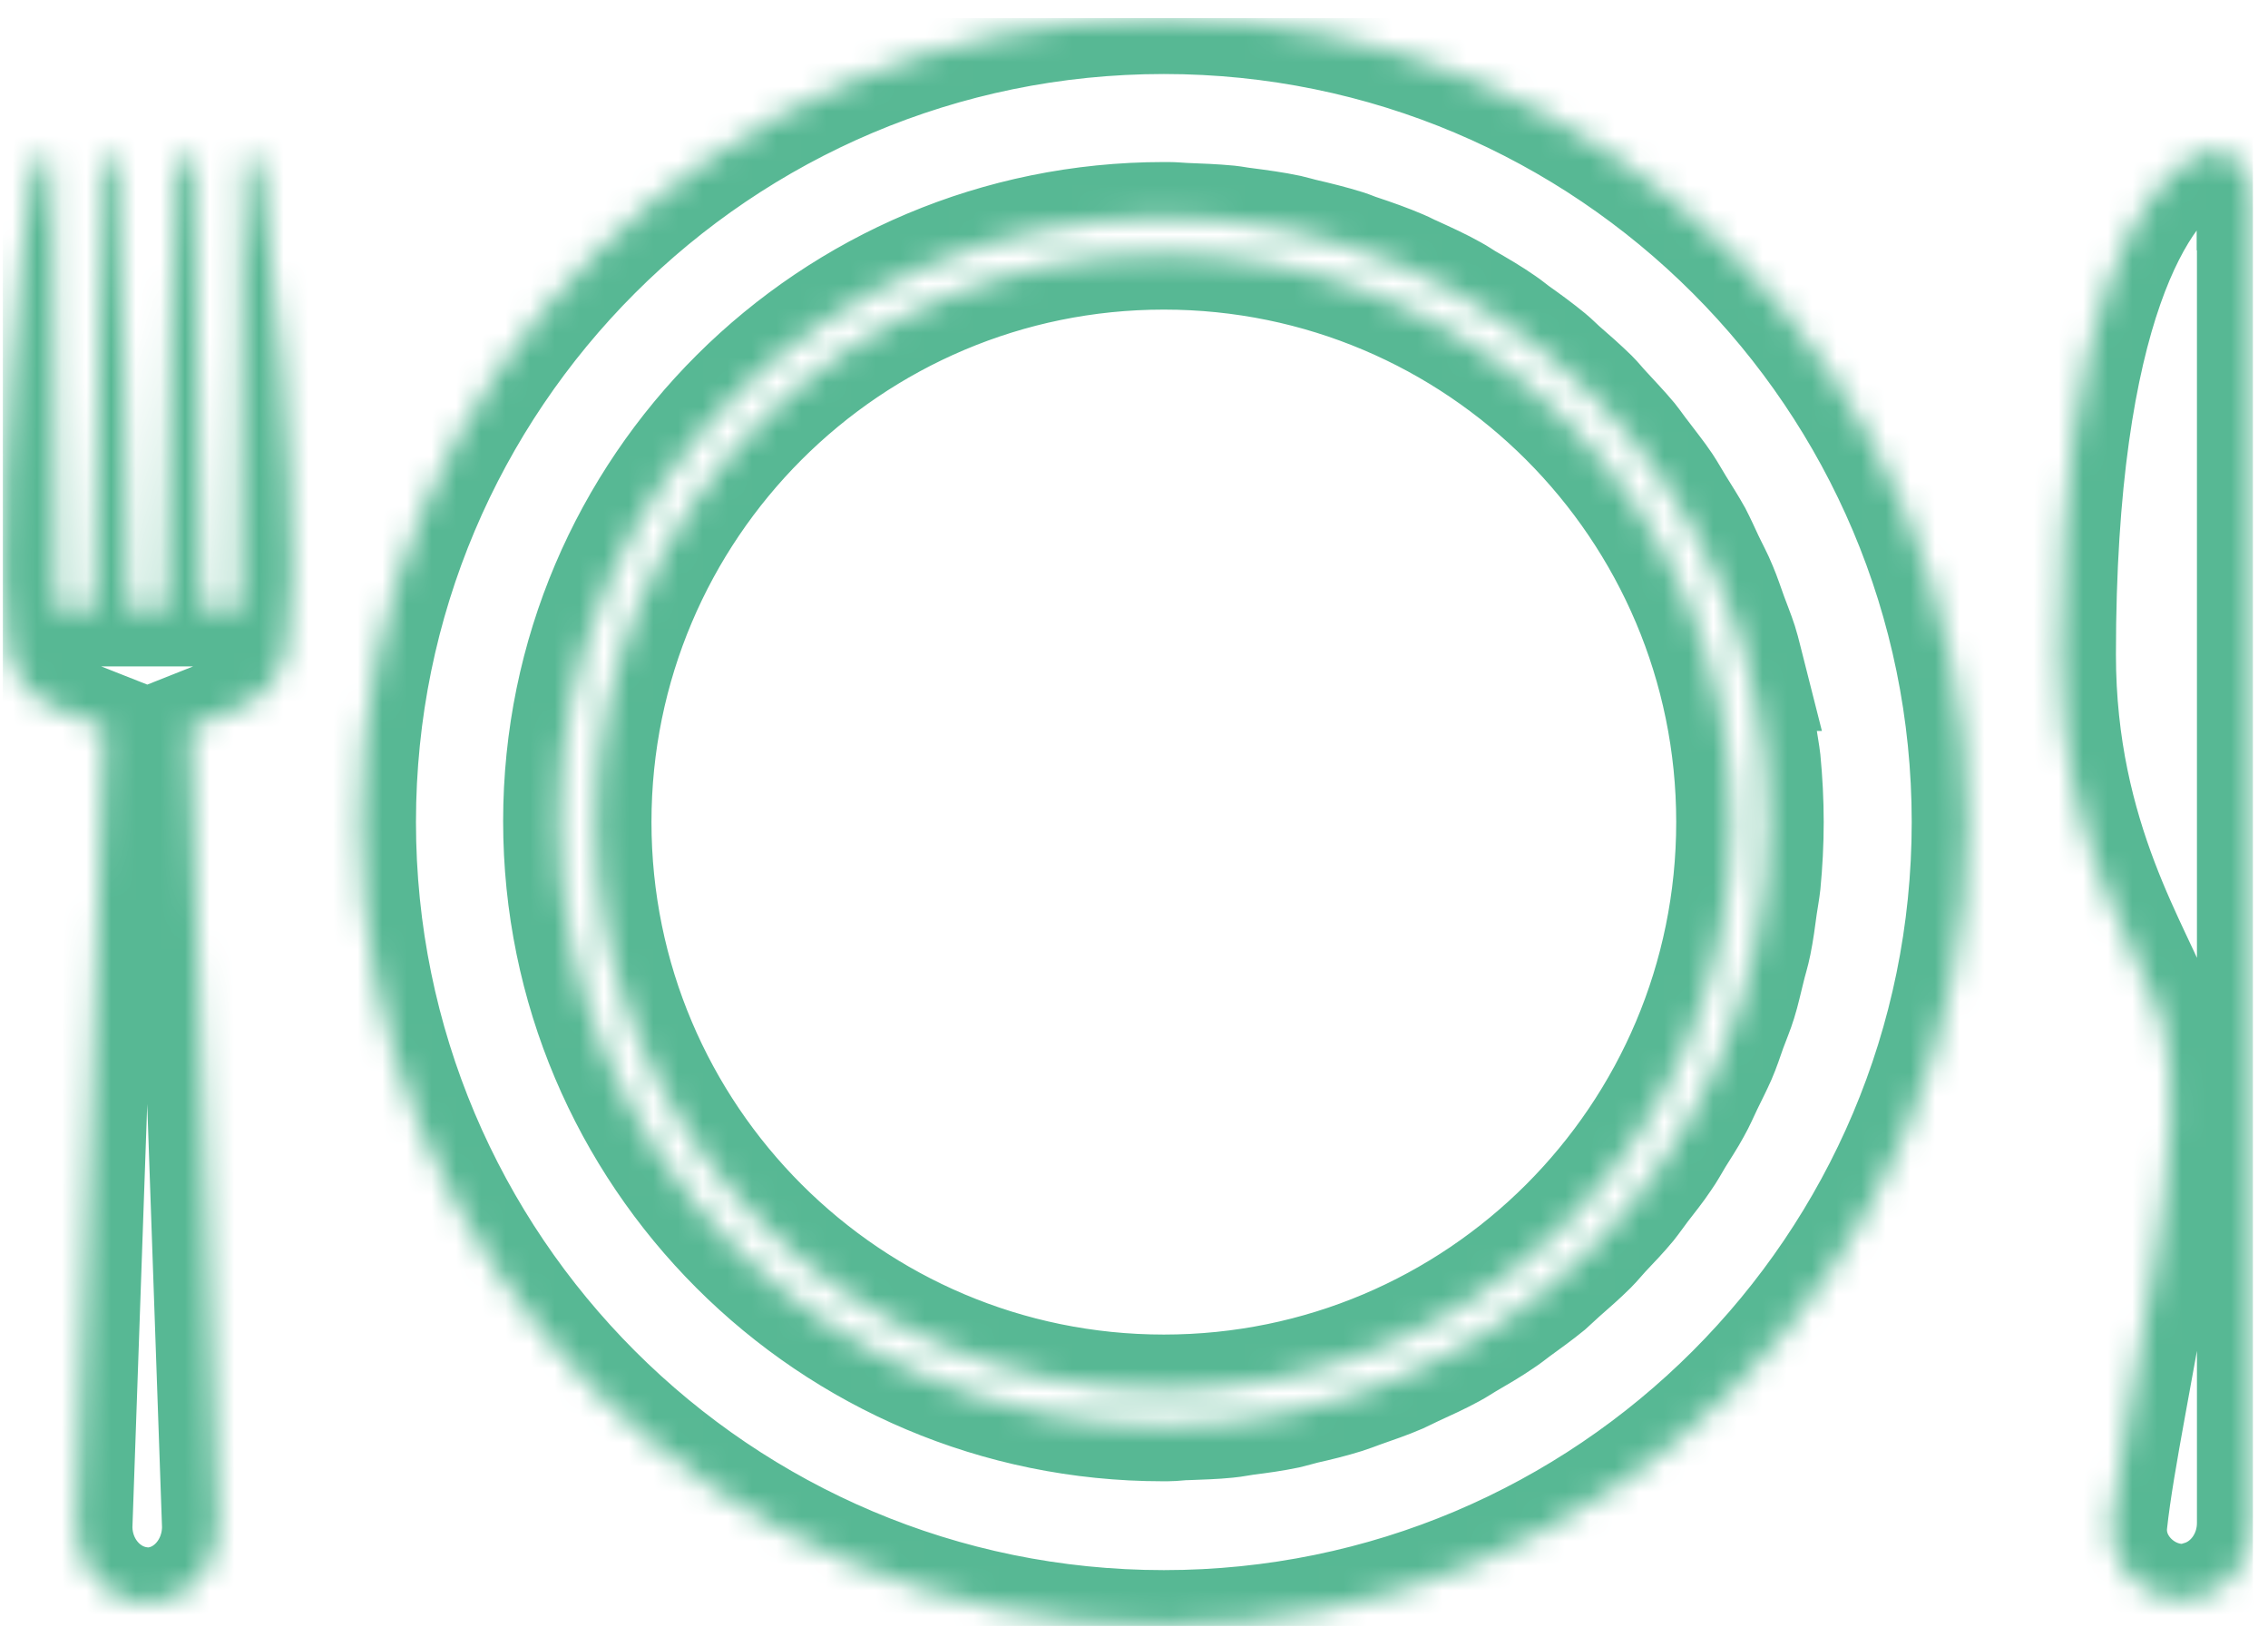 <svg width="92" height="66" viewBox="0 0 92 66" fill="none" xmlns="http://www.w3.org/2000/svg">
<g clip-path="url(#clip0_247_17231)">
<mask id="path-1-inside-1_247_17231" fill="white">
<path d="M47.211 0.735C29.203 0.735 14.607 15.332 14.607 33.339C14.607 51.346 29.203 65.942 47.211 65.942C65.218 65.942 79.814 51.346 79.814 33.339C79.814 15.332 65.218 0.735 47.211 0.735ZM70.952 27.378C71.043 27.718 71.145 28.058 71.213 28.409C71.315 28.908 71.371 29.429 71.451 29.939C71.496 30.245 71.553 30.54 71.587 30.834C71.666 31.662 71.711 32.489 71.711 33.339C71.711 34.189 71.666 35.016 71.587 35.843C71.553 36.149 71.496 36.444 71.451 36.75C71.383 37.26 71.315 37.781 71.213 38.28C71.145 38.631 71.031 38.971 70.952 39.311C70.839 39.753 70.748 40.195 70.612 40.626C70.499 41 70.34 41.362 70.204 41.736C70.068 42.121 69.943 42.507 69.785 42.87C69.615 43.255 69.422 43.629 69.241 44.003C69.082 44.331 68.935 44.683 68.753 45C68.538 45.397 68.289 45.771 68.051 46.156C67.881 46.439 67.722 46.734 67.529 47.006C67.258 47.414 66.952 47.788 66.657 48.173C66.476 48.411 66.306 48.66 66.124 48.887C65.796 49.284 65.444 49.646 65.093 50.02C64.912 50.213 64.742 50.428 64.549 50.621C64.175 50.995 63.767 51.346 63.37 51.697C63.189 51.856 63.008 52.037 62.827 52.196C62.396 52.547 61.954 52.865 61.501 53.193C61.319 53.329 61.138 53.477 60.945 53.601C60.481 53.919 59.993 54.202 59.506 54.485C59.313 54.599 59.132 54.723 58.94 54.825C58.441 55.097 57.92 55.335 57.398 55.573C57.194 55.664 57.013 55.766 56.809 55.856C56.288 56.083 55.744 56.264 55.2 56.457C54.984 56.536 54.781 56.616 54.565 56.684C54.021 56.854 53.466 56.99 52.911 57.114C52.684 57.171 52.457 57.239 52.219 57.296C51.675 57.409 51.12 57.488 50.565 57.556C50.304 57.59 50.055 57.647 49.794 57.67C49.25 57.726 48.706 57.738 48.162 57.76C47.89 57.76 47.63 57.806 47.358 57.806C47.301 57.806 47.245 57.806 47.176 57.806C33.646 57.806 22.676 46.836 22.676 33.305C22.676 19.774 33.68 8.838 47.211 8.838C47.267 8.838 47.324 8.838 47.392 8.838C47.607 8.838 47.822 8.861 48.049 8.872C48.65 8.895 49.25 8.917 49.851 8.974C50.066 8.997 50.27 9.042 50.486 9.065C51.086 9.144 51.687 9.223 52.276 9.348C52.469 9.393 52.661 9.45 52.843 9.495C53.432 9.631 54.033 9.779 54.611 9.96C54.792 10.017 54.962 10.096 55.143 10.153C55.721 10.345 56.299 10.549 56.854 10.787C57.024 10.855 57.194 10.957 57.364 11.025C57.908 11.275 58.464 11.524 58.985 11.819C59.155 11.909 59.313 12.023 59.483 12.125C59.993 12.419 60.503 12.714 60.991 13.054C61.161 13.167 61.319 13.303 61.489 13.428C61.954 13.756 62.419 14.096 62.861 14.459C63.042 14.606 63.201 14.776 63.37 14.924C63.79 15.286 64.198 15.649 64.594 16.034C64.776 16.216 64.934 16.42 65.116 16.612C65.467 16.997 65.83 17.372 66.17 17.779C66.351 18.006 66.51 18.244 66.691 18.471C66.986 18.867 67.303 19.253 67.575 19.661C67.756 19.933 67.915 20.227 68.085 20.499C68.323 20.884 68.572 21.27 68.799 21.678C68.969 22.006 69.116 22.335 69.275 22.675C69.456 23.06 69.66 23.423 69.819 23.82C69.977 24.194 70.102 24.579 70.238 24.953C70.374 25.327 70.521 25.678 70.646 26.064C70.782 26.494 70.873 26.936 70.986 27.378H70.952ZM70.261 33.339C70.261 46.077 59.937 56.389 47.211 56.389C34.484 56.389 24.16 46.065 24.16 33.339C24.16 20.613 34.484 10.289 47.211 10.289C59.937 10.289 70.261 20.613 70.261 33.339ZM91.384 7.886V61.761C91.384 63.2 90.466 64.401 89.243 64.752C89.004 64.832 88.766 64.877 88.517 64.877C86.942 64.877 85.469 63.461 85.65 61.761C86.205 56.627 89.174 45.589 87.645 41.181C86.772 38.665 83.565 34.109 83.565 26.551C83.565 12.487 86.851 7.467 89.141 6.288C89.174 6.277 89.209 6.266 89.231 6.254C90.24 5.824 91.373 6.64 91.373 7.886H91.384ZM10.527 6.436C11.196 10.776 11.842 18.924 11.842 23.151C11.842 28.341 10.788 28.273 7.706 29.509L8.839 61.908C8.839 63.63 7.547 65.024 5.972 65.024C5.836 65.024 5.688 65.002 5.552 64.979C4.17 64.741 3.105 63.461 3.105 61.908L4.238 29.509C1.167 28.285 0.102 28.341 0.102 23.151C0.102 18.924 0.736 10.685 1.405 6.436H2.13L2.3 24.76H3.807L4.181 6.436H4.884L5.212 24.76H6.72L7.082 6.436H7.864L8.204 24.76H9.711L9.836 6.436H10.516H10.527Z"/>
</mask>
<path d="M47.211 0.735C29.203 0.735 14.607 15.332 14.607 33.339C14.607 51.346 29.203 65.942 47.211 65.942C65.218 65.942 79.814 51.346 79.814 33.339C79.814 15.332 65.218 0.735 47.211 0.735ZM70.952 27.378C71.043 27.718 71.145 28.058 71.213 28.409C71.315 28.908 71.371 29.429 71.451 29.939C71.496 30.245 71.553 30.54 71.587 30.834C71.666 31.662 71.711 32.489 71.711 33.339C71.711 34.189 71.666 35.016 71.587 35.843C71.553 36.149 71.496 36.444 71.451 36.75C71.383 37.26 71.315 37.781 71.213 38.28C71.145 38.631 71.031 38.971 70.952 39.311C70.839 39.753 70.748 40.195 70.612 40.626C70.499 41 70.34 41.362 70.204 41.736C70.068 42.121 69.943 42.507 69.785 42.87C69.615 43.255 69.422 43.629 69.241 44.003C69.082 44.331 68.935 44.683 68.753 45C68.538 45.397 68.289 45.771 68.051 46.156C67.881 46.439 67.722 46.734 67.529 47.006C67.258 47.414 66.952 47.788 66.657 48.173C66.476 48.411 66.306 48.66 66.124 48.887C65.796 49.284 65.444 49.646 65.093 50.02C64.912 50.213 64.742 50.428 64.549 50.621C64.175 50.995 63.767 51.346 63.37 51.697C63.189 51.856 63.008 52.037 62.827 52.196C62.396 52.547 61.954 52.865 61.501 53.193C61.319 53.329 61.138 53.477 60.945 53.601C60.481 53.919 59.993 54.202 59.506 54.485C59.313 54.599 59.132 54.723 58.94 54.825C58.441 55.097 57.92 55.335 57.398 55.573C57.194 55.664 57.013 55.766 56.809 55.856C56.288 56.083 55.744 56.264 55.2 56.457C54.984 56.536 54.781 56.616 54.565 56.684C54.021 56.854 53.466 56.99 52.911 57.114C52.684 57.171 52.457 57.239 52.219 57.296C51.675 57.409 51.12 57.488 50.565 57.556C50.304 57.59 50.055 57.647 49.794 57.67C49.25 57.726 48.706 57.738 48.162 57.76C47.89 57.76 47.63 57.806 47.358 57.806C47.301 57.806 47.245 57.806 47.176 57.806C33.646 57.806 22.676 46.836 22.676 33.305C22.676 19.774 33.68 8.838 47.211 8.838C47.267 8.838 47.324 8.838 47.392 8.838C47.607 8.838 47.822 8.861 48.049 8.872C48.65 8.895 49.25 8.917 49.851 8.974C50.066 8.997 50.27 9.042 50.486 9.065C51.086 9.144 51.687 9.223 52.276 9.348C52.469 9.393 52.661 9.45 52.843 9.495C53.432 9.631 54.033 9.779 54.611 9.96C54.792 10.017 54.962 10.096 55.143 10.153C55.721 10.345 56.299 10.549 56.854 10.787C57.024 10.855 57.194 10.957 57.364 11.025C57.908 11.275 58.464 11.524 58.985 11.819C59.155 11.909 59.313 12.023 59.483 12.125C59.993 12.419 60.503 12.714 60.991 13.054C61.161 13.167 61.319 13.303 61.489 13.428C61.954 13.756 62.419 14.096 62.861 14.459C63.042 14.606 63.201 14.776 63.37 14.924C63.79 15.286 64.198 15.649 64.594 16.034C64.776 16.216 64.934 16.42 65.116 16.612C65.467 16.997 65.83 17.372 66.17 17.779C66.351 18.006 66.51 18.244 66.691 18.471C66.986 18.867 67.303 19.253 67.575 19.661C67.756 19.933 67.915 20.227 68.085 20.499C68.323 20.884 68.572 21.27 68.799 21.678C68.969 22.006 69.116 22.335 69.275 22.675C69.456 23.06 69.66 23.423 69.819 23.82C69.977 24.194 70.102 24.579 70.238 24.953C70.374 25.327 70.521 25.678 70.646 26.064C70.782 26.494 70.873 26.936 70.986 27.378H70.952ZM70.261 33.339C70.261 46.077 59.937 56.389 47.211 56.389C34.484 56.389 24.16 46.065 24.16 33.339C24.16 20.613 34.484 10.289 47.211 10.289C59.937 10.289 70.261 20.613 70.261 33.339ZM91.384 7.886V61.761C91.384 63.2 90.466 64.401 89.243 64.752C89.004 64.832 88.766 64.877 88.517 64.877C86.942 64.877 85.469 63.461 85.65 61.761C86.205 56.627 89.174 45.589 87.645 41.181C86.772 38.665 83.565 34.109 83.565 26.551C83.565 12.487 86.851 7.467 89.141 6.288C89.174 6.277 89.209 6.266 89.231 6.254C90.24 5.824 91.373 6.64 91.373 7.886H91.384ZM10.527 6.436C11.196 10.776 11.842 18.924 11.842 23.151C11.842 28.341 10.788 28.273 7.706 29.509L8.839 61.908C8.839 63.63 7.547 65.024 5.972 65.024C5.836 65.024 5.688 65.002 5.552 64.979C4.17 64.741 3.105 63.461 3.105 61.908L4.238 29.509C1.167 28.285 0.102 28.341 0.102 23.151C0.102 18.924 0.736 10.685 1.405 6.436H2.13L2.3 24.76H3.807L4.181 6.436H4.884L5.212 24.76H6.72L7.082 6.436H7.864L8.204 24.76H9.711L9.836 6.436H10.516H10.527Z" stroke="#57B894" stroke-width="4.533" mask="url(#path-1-inside-1_247_17231)"/>
</g>
<defs>
<clipPath id="clip0_247_17231">
<rect width="91.283" height="65.207" fill="white" transform="translate(0.113 0.735)"/>
</clipPath>
</defs>
</svg>
